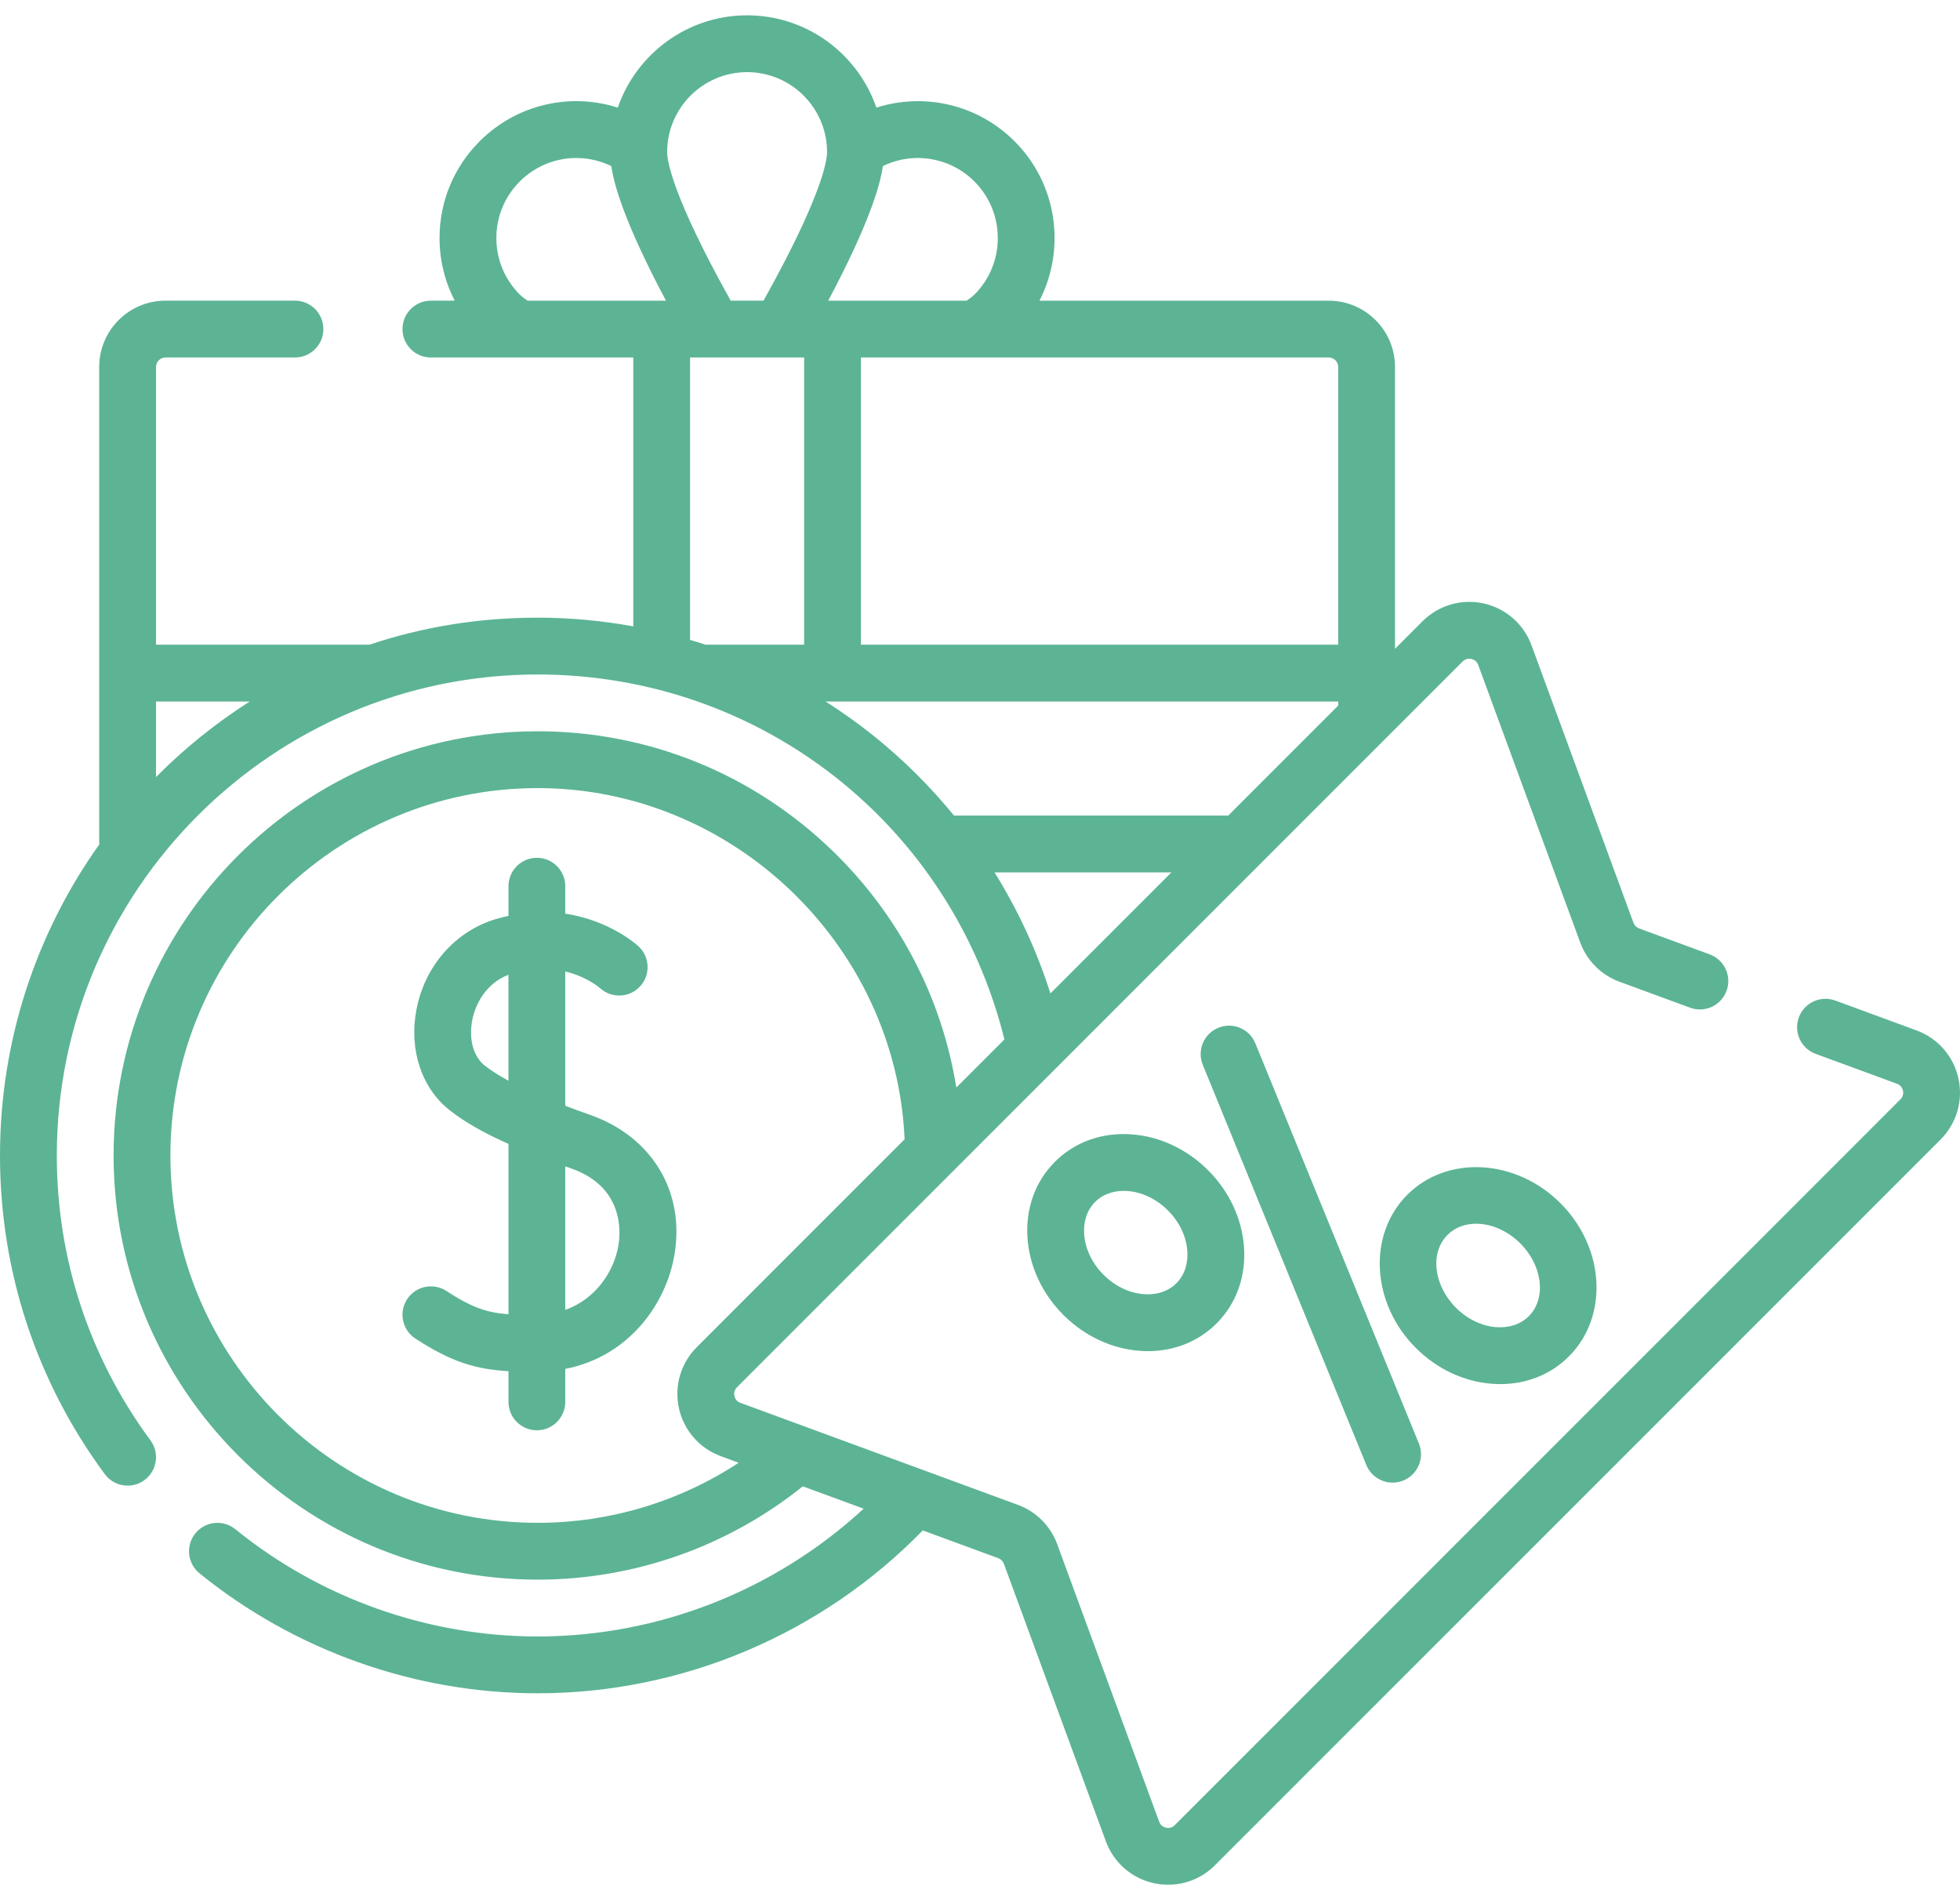 <?xml version="1.0" encoding="UTF-8"?>
<svg xmlns="http://www.w3.org/2000/svg" width="65" height="63" viewBox="0 0 65 63" fill="none">
  <path d="M19.578 36.969C19.305 36.872 19.025 36.771 18.746 36.665V32.211C19.447 32.379 19.865 32.733 19.902 32.766C20.285 33.112 20.876 33.086 21.227 32.706C21.58 32.324 21.555 31.728 21.173 31.375C21.119 31.326 20.22 30.515 18.746 30.294V29.384C18.746 28.864 18.325 28.442 17.804 28.442C17.284 28.442 16.863 28.864 16.863 29.384V30.366C16.723 30.397 16.581 30.432 16.436 30.476C15.089 30.882 14.082 32.035 13.809 33.485C13.559 34.808 13.983 36.083 14.914 36.813C15.408 37.2 16.022 37.555 16.863 37.929V43.577C16.135 43.523 15.631 43.345 14.805 42.805C14.37 42.52 13.786 42.642 13.501 43.078C13.217 43.513 13.339 44.097 13.774 44.381C14.978 45.169 15.801 45.404 16.863 45.464V46.482C16.863 47.002 17.284 47.424 17.805 47.424C18.325 47.424 18.746 47.002 18.746 46.482V45.389C20.86 44.974 22.094 43.232 22.367 41.604C22.719 39.511 21.624 37.692 19.578 36.969ZM16.076 35.331C15.701 35.036 15.541 34.463 15.659 33.834C15.766 33.271 16.137 32.594 16.862 32.321V35.833C16.567 35.673 16.299 35.506 16.076 35.331ZM20.509 41.292C20.364 42.154 19.764 43.068 18.746 43.432V38.672C18.814 38.696 18.881 38.72 18.951 38.745C20.691 39.36 20.584 40.85 20.509 41.292Z" fill="#5CB494"></path>
  <path d="M64.948 35.757C64.786 35.021 64.267 34.426 63.56 34.166L60.864 33.175C60.376 32.996 59.834 33.246 59.655 33.734C59.476 34.223 59.726 34.764 60.214 34.943L62.91 35.934C63.05 35.986 63.095 36.099 63.108 36.161C63.122 36.224 63.13 36.345 63.024 36.451L38.959 60.516C38.853 60.622 38.732 60.614 38.669 60.6C38.607 60.587 38.494 60.542 38.442 60.402L35.06 51.2C34.837 50.594 34.362 50.119 33.756 49.896L24.554 46.514C24.414 46.462 24.37 46.35 24.356 46.287C24.342 46.224 24.335 46.103 24.441 45.997L48.505 21.933C48.611 21.827 48.732 21.834 48.795 21.848C48.858 21.862 48.971 21.906 49.022 22.046L52.404 31.248C52.627 31.854 53.102 32.33 53.709 32.552L56.049 33.412C56.537 33.592 57.078 33.342 57.258 32.853C57.437 32.365 57.187 31.824 56.699 31.644L54.358 30.784C54.272 30.752 54.204 30.684 54.172 30.598L50.79 21.396C50.53 20.689 49.936 20.17 49.2 20.008C48.464 19.846 47.707 20.068 47.173 20.601L46.263 21.512V12.167C46.263 10.955 45.277 9.97 44.065 9.97H34.472C35.349 8.263 35.075 6.113 33.647 4.685C32.425 3.463 30.653 3.061 29.064 3.569C28.451 1.79 26.761 0.508 24.776 0.508C22.792 0.508 21.102 1.79 20.488 3.569C18.901 3.06 17.13 3.461 15.906 4.685C15.049 5.542 14.577 6.681 14.577 7.892C14.577 8.627 14.752 9.335 15.08 9.969H14.29C13.769 9.969 13.348 10.391 13.348 10.911C13.348 11.431 13.769 11.853 14.29 11.853H21.002V20.768C19.959 20.578 18.899 20.48 17.832 20.48C15.869 20.48 14.021 20.786 12.254 21.375L5.174 21.375V12.167C5.174 11.994 5.315 11.853 5.488 11.853H9.783C10.303 11.853 10.724 11.431 10.724 10.911C10.724 10.391 10.303 9.969 9.783 9.969H5.488C4.276 9.969 3.29 10.955 3.29 12.167V27.983C3.29 27.989 3.291 27.995 3.291 28C1.219 30.914 0 34.473 0 38.312C0 42.142 1.201 45.795 3.474 48.876C3.659 49.126 3.944 49.259 4.232 49.259C4.427 49.259 4.623 49.199 4.791 49.075C5.21 48.766 5.299 48.176 4.99 47.758C2.958 45.003 1.884 41.736 1.884 38.312C1.884 29.518 9.038 22.364 17.832 22.364C25.203 22.364 31.539 27.33 33.31 34.464L31.715 36.059C31.238 33.097 29.827 30.37 27.638 28.238C24.995 25.665 21.512 24.247 17.832 24.247C10.077 24.247 3.767 30.557 3.767 38.312C3.767 46.067 10.076 52.376 17.832 52.376C21.032 52.376 24.133 51.281 26.623 49.282L28.642 50.023C25.707 52.73 21.84 54.26 17.832 54.26C14.193 54.26 10.632 52.997 7.804 50.703C7.4 50.376 6.806 50.438 6.479 50.842C6.151 51.246 6.213 51.839 6.617 52.167C9.78 54.731 13.763 56.144 17.832 56.144C22.633 56.144 27.252 54.182 30.602 50.744L33.106 51.664C33.192 51.696 33.26 51.764 33.292 51.85L36.674 61.052C36.934 61.759 37.528 62.278 38.264 62.44C38.423 62.475 38.583 62.492 38.741 62.492C39.316 62.492 39.873 62.266 40.291 61.847L64.356 37.783C64.888 37.25 65.11 36.493 64.948 35.757ZM5.174 25.765V23.259H8.283C7.154 23.977 6.112 24.819 5.174 25.765ZM44.379 12.167V21.375H28.551V11.853H44.065C44.238 11.853 44.379 11.994 44.379 12.167ZM32.315 6.017C33.349 7.051 33.349 8.733 32.316 9.767C32.274 9.809 32.194 9.877 32.055 9.97H27.466C28.833 7.398 29.188 6.139 29.279 5.507C30.288 5.014 31.507 5.209 32.315 6.017ZM24.776 2.392C26.238 2.392 27.428 3.581 27.428 5.043C27.428 5.315 27.273 6.47 25.321 9.969H24.232C22.28 6.471 22.125 5.316 22.125 5.043C22.125 3.581 23.314 2.392 24.776 2.392ZM17.237 9.767C16.737 9.266 16.461 8.601 16.461 7.892C16.461 7.184 16.737 6.518 17.237 6.017C18.047 5.208 19.264 5.014 20.273 5.508C20.365 6.14 20.719 7.398 22.086 9.97H17.498C17.359 9.877 17.279 9.809 17.237 9.767ZM22.885 11.853H26.668V21.375H23.406C23.402 21.375 23.398 21.375 23.394 21.376C23.225 21.32 23.055 21.268 22.885 21.217V11.853ZM28.977 24.401C28.464 23.99 27.93 23.609 27.378 23.259H44.379V23.395L40.733 27.041H31.637C30.848 26.075 29.957 25.188 28.977 24.401ZM32.982 28.925H38.849L34.835 32.939C34.387 31.53 33.762 30.18 32.982 28.925ZM17.832 50.492C11.115 50.492 5.651 45.028 5.651 38.312C5.651 31.596 11.116 26.131 17.832 26.131C24.298 26.131 29.717 31.337 30 37.775L23.109 44.666C22.576 45.198 22.354 45.956 22.516 46.692C22.678 47.428 23.197 48.022 23.905 48.282L24.498 48.501C22.526 49.794 20.211 50.492 17.832 50.492Z" fill="#5CB494"></path>
  <path d="M46.183 49.159C46.302 49.159 46.423 49.137 46.539 49.089C47.021 48.892 47.252 48.342 47.055 47.861L41.631 34.593C41.435 34.112 40.885 33.881 40.403 34.078C39.922 34.275 39.691 34.825 39.888 35.306L45.311 48.573C45.46 48.938 45.812 49.159 46.183 49.159Z" fill="#5CB494"></path>
  <path d="M34.985 38.521C34.325 39.181 34.003 40.087 34.077 41.073C34.147 42.005 34.569 42.903 35.266 43.6C35.963 44.297 36.861 44.719 37.793 44.789C37.886 44.796 37.977 44.8 38.068 44.8C38.947 44.8 39.747 44.478 40.345 43.881C41.005 43.221 41.328 42.315 41.254 41.329C41.184 40.397 40.761 39.499 40.064 38.802C39.367 38.105 38.469 37.682 37.537 37.612C36.551 37.538 35.645 37.861 34.985 38.521ZM38.732 40.134C39.111 40.513 39.339 40.987 39.375 41.47C39.407 41.9 39.279 42.283 39.013 42.549C38.747 42.815 38.363 42.943 37.934 42.911C37.451 42.875 36.977 42.647 36.598 42.268C36.22 41.889 35.991 41.415 35.955 40.932C35.923 40.502 36.051 40.119 36.317 39.853C36.556 39.614 36.89 39.486 37.268 39.486C37.31 39.486 37.353 39.488 37.396 39.491C37.879 39.527 38.353 39.755 38.732 40.134C38.732 40.134 38.732 40.134 38.732 40.134Z" fill="#5CB494"></path>
  <path d="M49.754 45.892C50.633 45.892 51.433 45.571 52.031 44.973C53.353 43.651 53.228 41.372 51.75 39.895C51.75 39.895 51.75 39.895 51.75 39.895C50.273 38.417 47.994 38.291 46.671 39.614C45.349 40.936 45.475 43.215 46.952 44.692C47.649 45.389 48.547 45.812 49.479 45.882C49.572 45.889 49.663 45.892 49.754 45.892ZM48.004 40.946C48.253 40.696 48.591 40.575 48.955 40.575C49.449 40.575 49.99 40.799 50.418 41.227C51.161 41.97 51.287 43.053 50.699 43.641C50.433 43.907 50.05 44.036 49.62 44.004C49.137 43.968 48.663 43.739 48.284 43.361C47.541 42.617 47.415 41.534 48.004 40.946Z" fill="#5CB494"></path>
</svg>
